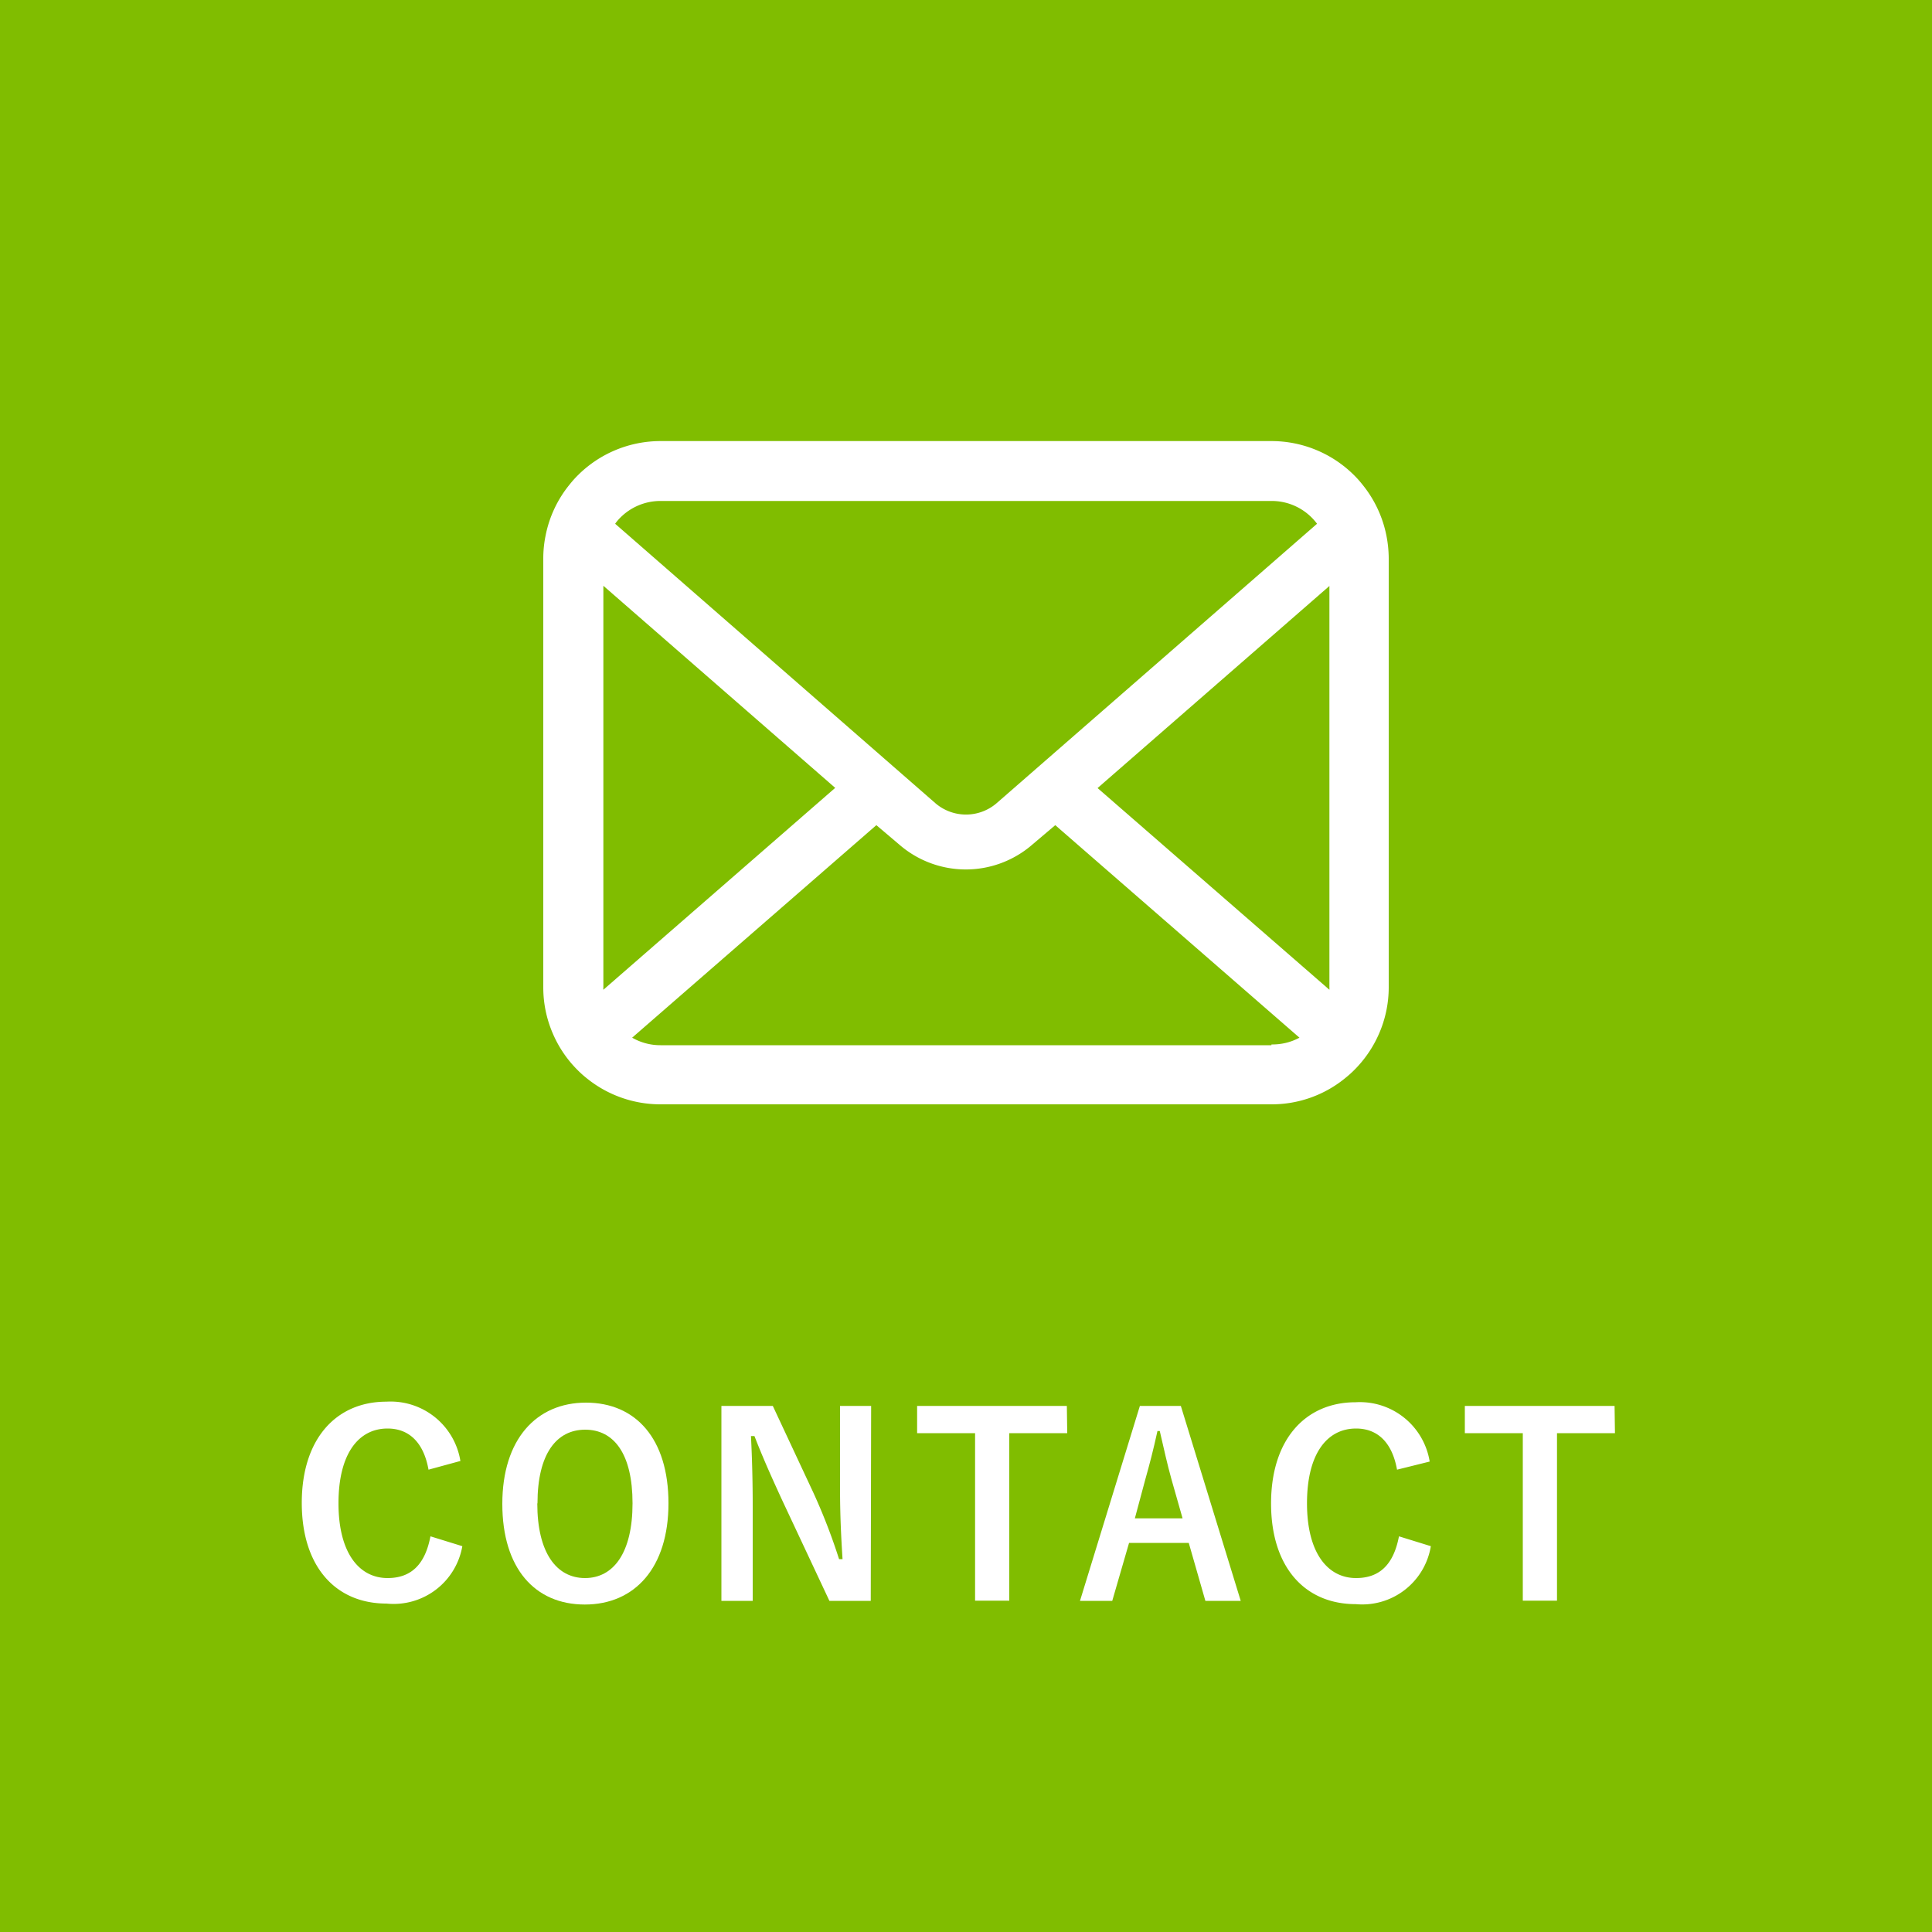 <svg xmlns="http://www.w3.org/2000/svg" viewBox="0 0 100 100" width="100" height="100"><defs><style>.cls-1{fill:#80bd00;}.cls-2{fill:#fff;}</style></defs><title>アセット 10</title><g id="レイヤー_2" data-name="レイヤー 2"><g id="text"><rect class="cls-1" width="100" height="100"/><path class="cls-2" d="M22.18,76.07c-.25-1.4-1-2.13-2.12-2.13-1.5,0-2.54,1.3-2.54,3.87s1.07,3.87,2.54,3.87c1.21,0,1.94-.69,2.22-2.16l1.65.51A3.61,3.61,0,0,1,20,83c-2.61,0-4.38-1.89-4.38-5.21s1.78-5.24,4.38-5.24a3.66,3.66,0,0,1,3.83,3.07Z"/><path class="cls-2" d="M34.6,77.81c0,3.33-1.74,5.24-4.33,5.24S26,81.17,26,77.84s1.75-5.24,4.33-5.24S34.6,74.47,34.6,77.81Zm-6.79,0c0,2.57,1,3.87,2.47,3.87s2.46-1.3,2.46-3.87S31.77,74,30.29,74,27.82,75.24,27.82,77.82Z"/><path class="cls-2" d="M45.07,82.86H42.93l-2.44-5.2c-.58-1.26-1-2.2-1.44-3.33h-.18c.06,1.2.09,2.39.09,3.64v4.89H37.34V72.77H40l2.09,4.47a30.69,30.69,0,0,1,1.34,3.46h.18c-.08-1.24-.13-2.34-.13-3.69V72.77h1.61Z"/><path class="cls-2" d="M55.24,74.18h-3v8.67H50.47V74.18h-3V72.77h7.75Z"/><path class="cls-2" d="M64.22,82.86H62.39l-.86-3H58.44l-.87,3H55.9L59,72.77h2.12Zm-3.59-6.31c-.22-.79-.38-1.53-.6-2.48h-.12c-.22,1-.4,1.69-.62,2.47l-.55,2.05h2.47Z"/><path class="cls-2" d="M72.31,76.07c-.25-1.4-1-2.13-2.12-2.13-1.5,0-2.54,1.3-2.54,3.87s1.07,3.87,2.54,3.87c1.21,0,1.94-.69,2.22-2.16l1.65.51a3.6,3.6,0,0,1-3.89,3c-2.61,0-4.38-1.89-4.38-5.21s1.78-5.24,4.38-5.24A3.66,3.66,0,0,1,74,75.65Z"/><path class="cls-2" d="M83.59,74.18h-3v8.67H78.82V74.18h-3V72.77h7.75Z"/><path class="cls-2" d="M71.76,27.72a6.05,6.05,0,0,0-1.25-2.65,5.22,5.22,0,0,0-.41-.46,6.06,6.06,0,0,0-4.29-1.78H34.19a6.06,6.06,0,0,0-4.29,1.78,5.33,5.33,0,0,0-.41.46,6,6,0,0,0-1.25,2.65,5.87,5.87,0,0,0-.12,1.18V51.1a6,6,0,0,0,.5,2.41,6,6,0,0,0,1.28,1.88c.14.14.27.26.42.38a6.06,6.06,0,0,0,3.87,1.39H65.81a6,6,0,0,0,3.87-1.4,5.24,5.24,0,0,0,.42-.38,6.07,6.07,0,0,0,1.28-1.88h0a6,6,0,0,0,.5-2.4V28.9A6.24,6.24,0,0,0,71.76,27.72ZM32.1,26.8a2.93,2.93,0,0,1,2.09-.87H65.81a2.92,2.92,0,0,1,2.36,1.18L51.6,41.56a2.43,2.43,0,0,1-3.2,0L31.84,27.11A2.24,2.24,0,0,1,32.1,26.8Zm-.87,24.3V30.32l12,10.46-12,10.45A.89.89,0,0,1,31.23,51.1Zm34.58,3H34.19a2.92,2.92,0,0,1-1.47-.39l12.64-11,1.18,1a5.25,5.25,0,0,0,6.9,0l1.18-1,12.64,11A2.93,2.93,0,0,1,65.81,54.06Zm3-3a.93.93,0,0,1,0,.13l-12-10.44,12-10.46Z"/></g></g></svg>